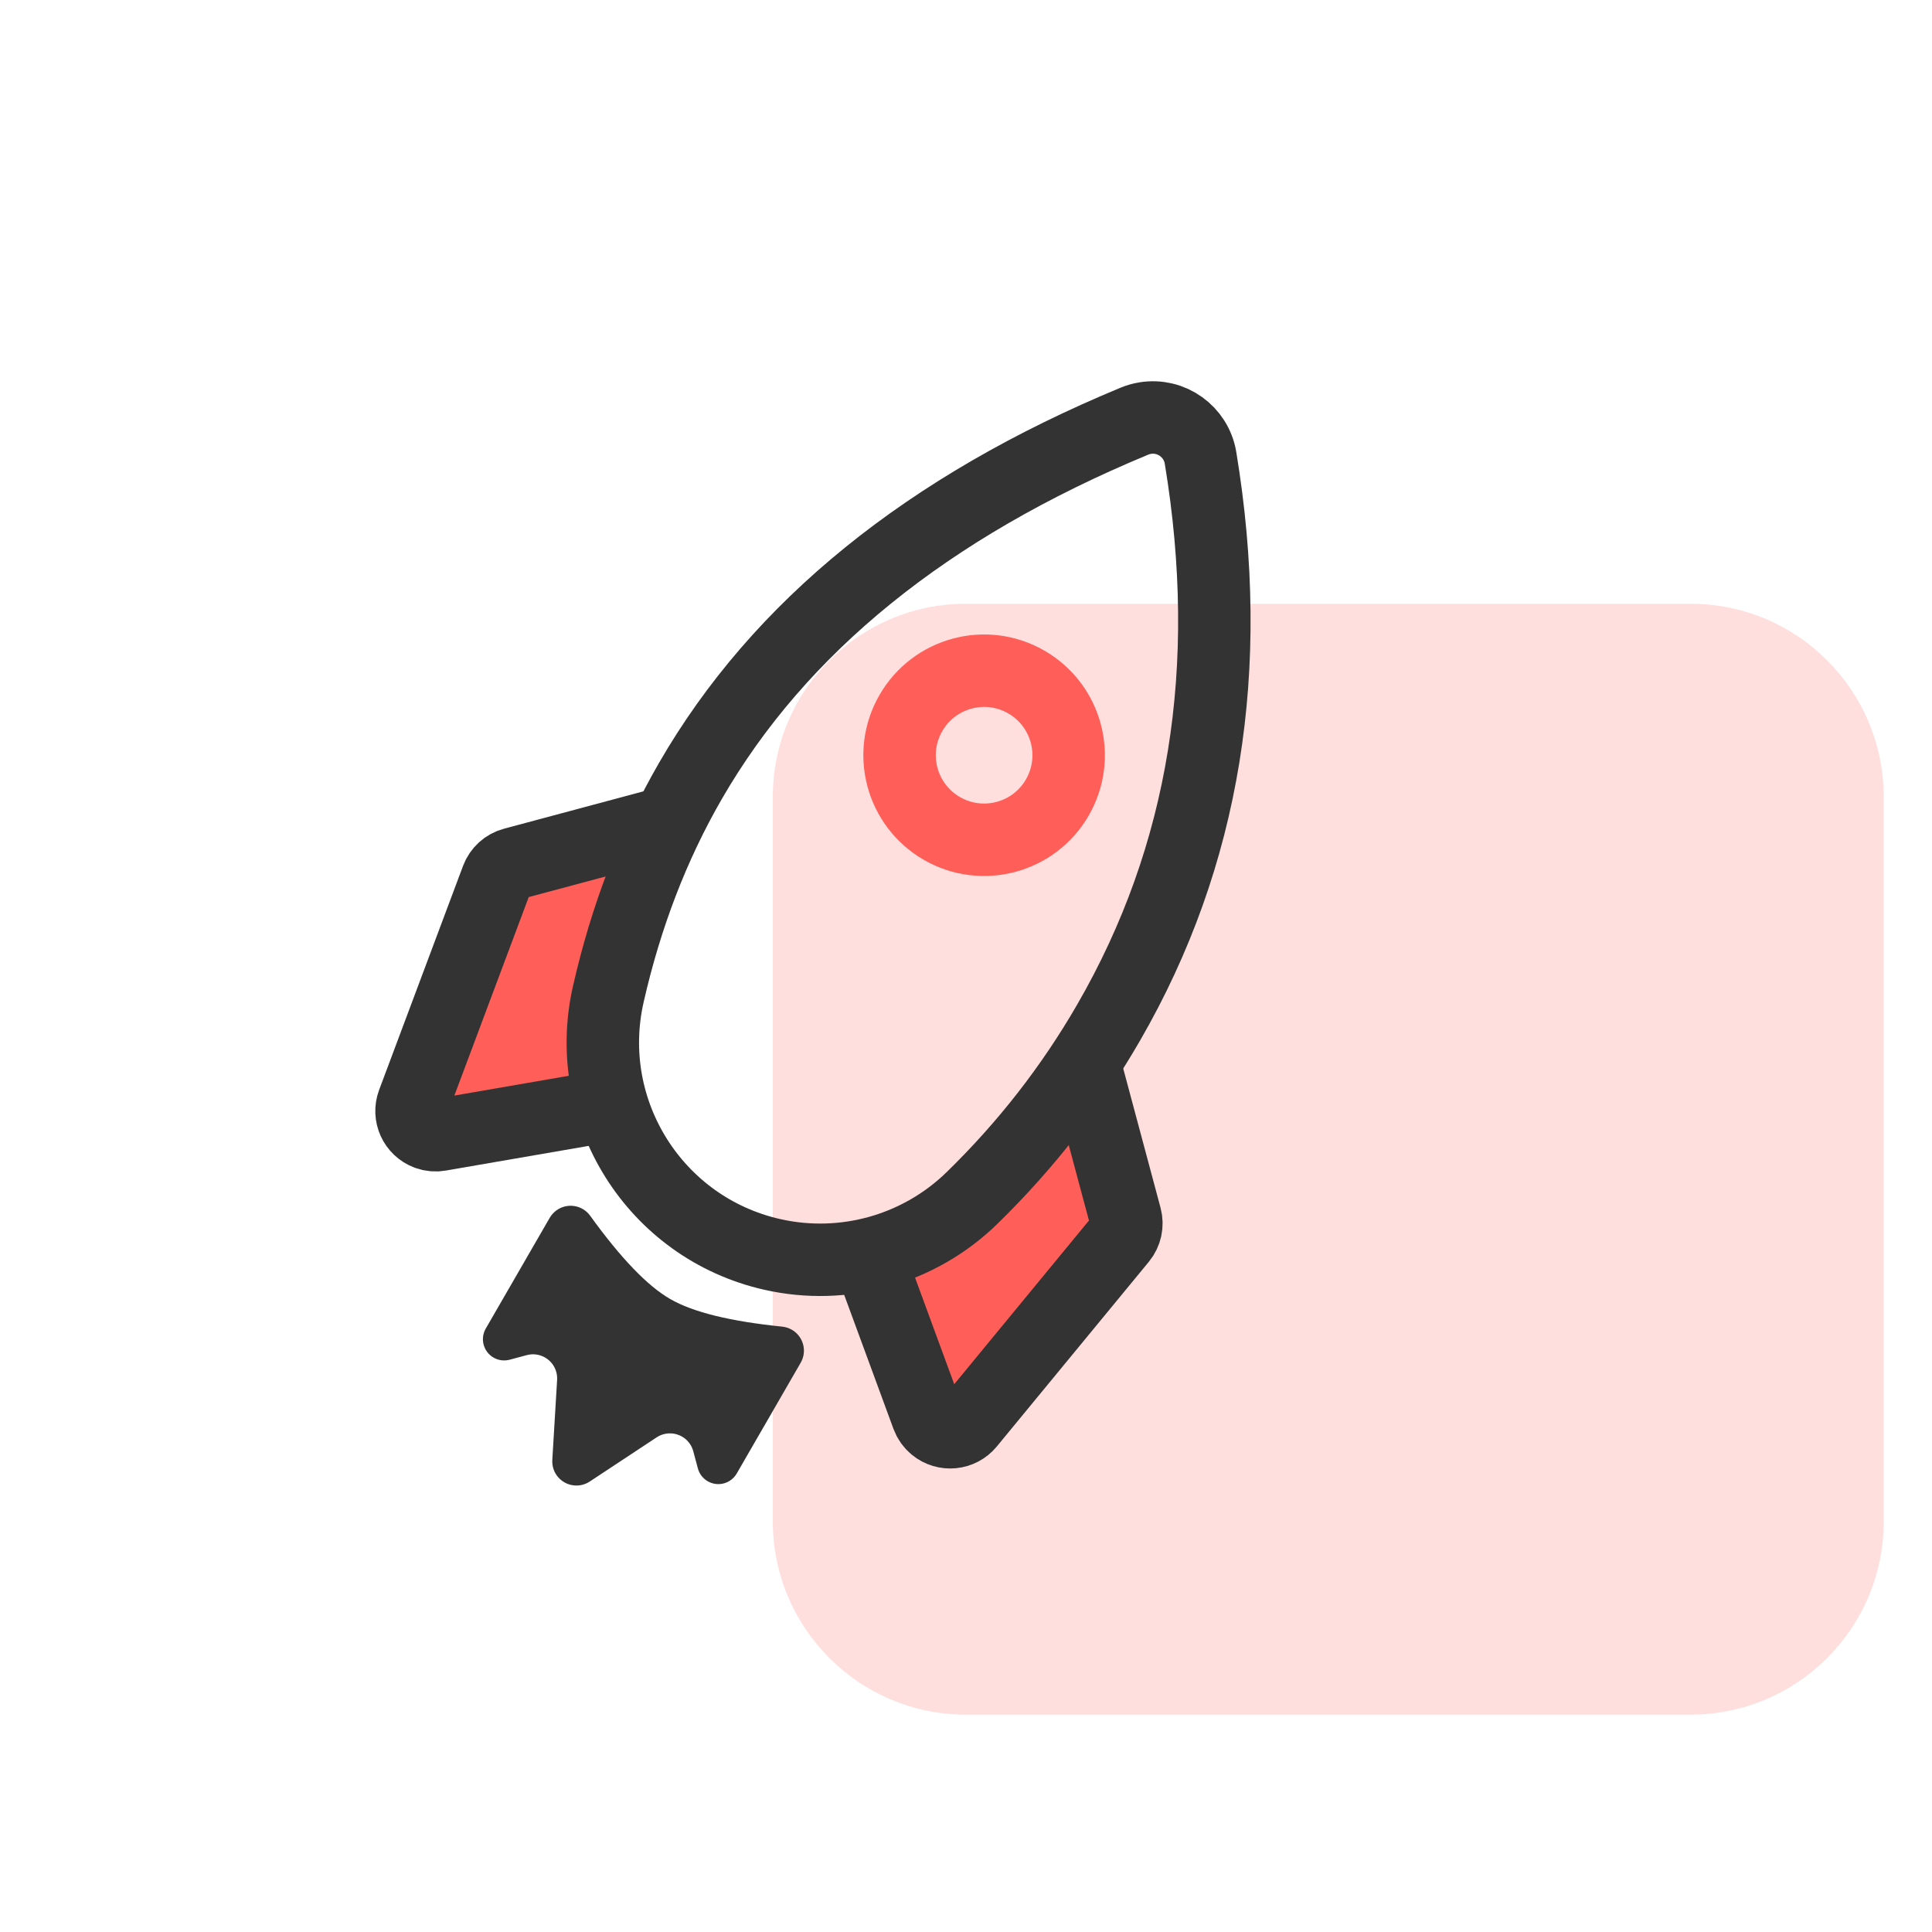 <svg width="80" height="80" viewBox="0 0 80 80" fill="none" xmlns="http://www.w3.org/2000/svg">
<path opacity="0.2" d="M70 25H40C35.582 25 32 28.582 32 33V63C32 67.418 35.582 71 40 71H70C74.418 71 78 67.418 78 63V33C78 28.582 74.418 25 70 25Z" fill="#FF5F58"/>
<path fill-rule="evenodd" clip-rule="evenodd" d="M44.91 44.067L46.607 50.4C46.691 50.712 46.618 51.045 46.413 51.294L40.117 58.943C39.766 59.369 39.136 59.43 38.709 59.079C38.572 58.967 38.468 58.819 38.406 58.653L36.312 52.959" fill="#FF5F58"/>
<path d="M44.91 44.067L46.607 50.4C46.691 50.712 46.618 51.045 46.413 51.294L40.117 58.943C39.766 59.369 39.136 59.43 38.709 59.079C38.572 58.967 38.468 58.819 38.406 58.653L36.312 52.959" stroke="#333333" stroke-width="3" stroke-linecap="round" stroke-linejoin="round"/>
<path fill-rule="evenodd" clip-rule="evenodd" d="M27.59 34.067L21.257 35.764C20.945 35.847 20.692 36.077 20.579 36.379L17.104 45.656C16.91 46.173 17.172 46.75 17.689 46.944C17.855 47.006 18.035 47.023 18.21 46.992L24.188 45.959" fill="#FF5F58"/>
<path d="M27.59 34.067L21.257 35.764C20.945 35.847 20.692 36.077 20.579 36.379L17.104 45.656C16.91 46.173 17.172 46.75 17.689 46.944C17.855 47.006 18.035 47.023 18.21 46.992L24.188 45.959" stroke="#333333" stroke-width="3" stroke-linecap="round" stroke-linejoin="round"/>
<path fill-rule="evenodd" clip-rule="evenodd" d="M46.973 17.44C38.399 20.993 32.272 25.958 28.59 32.335C27.055 34.993 25.921 37.939 25.187 41.173L25.187 41.173C24.087 46.02 27.125 50.842 31.972 51.942C34.947 52.617 38.062 51.739 40.246 49.609C42.479 47.432 44.367 45.008 45.91 42.335C49.88 35.458 51.148 27.667 49.712 18.962L49.712 18.962C49.532 17.872 48.503 17.134 47.413 17.314C47.262 17.339 47.114 17.381 46.973 17.44Z" stroke="#333333" stroke-width="3" stroke-linejoin="round"/>
<path fill-rule="evenodd" clip-rule="evenodd" d="M22.762 50.428L20.114 55.014C19.872 55.435 20.016 55.972 20.436 56.215C20.638 56.331 20.878 56.363 21.103 56.303L21.812 56.113C22.345 55.97 22.894 56.286 23.037 56.82C23.064 56.924 23.075 57.031 23.069 57.139L22.87 60.453C22.837 61.005 23.257 61.478 23.808 61.511C24.024 61.524 24.238 61.467 24.419 61.348L27.19 59.518C27.651 59.214 28.271 59.341 28.576 59.801C28.635 59.891 28.679 59.99 28.707 60.094L28.897 60.803C29.023 61.271 29.505 61.55 29.973 61.424C30.198 61.364 30.39 61.216 30.507 61.014L33.155 56.428C33.431 55.95 33.267 55.338 32.789 55.062C32.666 54.992 32.531 54.948 32.39 54.933C30.238 54.714 28.691 54.333 27.75 53.789C26.809 53.246 25.705 52.097 24.439 50.343C24.116 49.895 23.491 49.794 23.043 50.117C22.929 50.2 22.833 50.306 22.762 50.428Z" fill="#333333"/>
<path d="M39 34.304C40.674 35.27 42.815 34.697 43.781 33.023C44.748 31.349 44.174 29.208 42.5 28.242C40.826 27.275 38.685 27.849 37.719 29.523C36.752 31.197 37.326 33.337 39 34.304Z" stroke="#FF5F58" stroke-width="3"/>
</svg>
